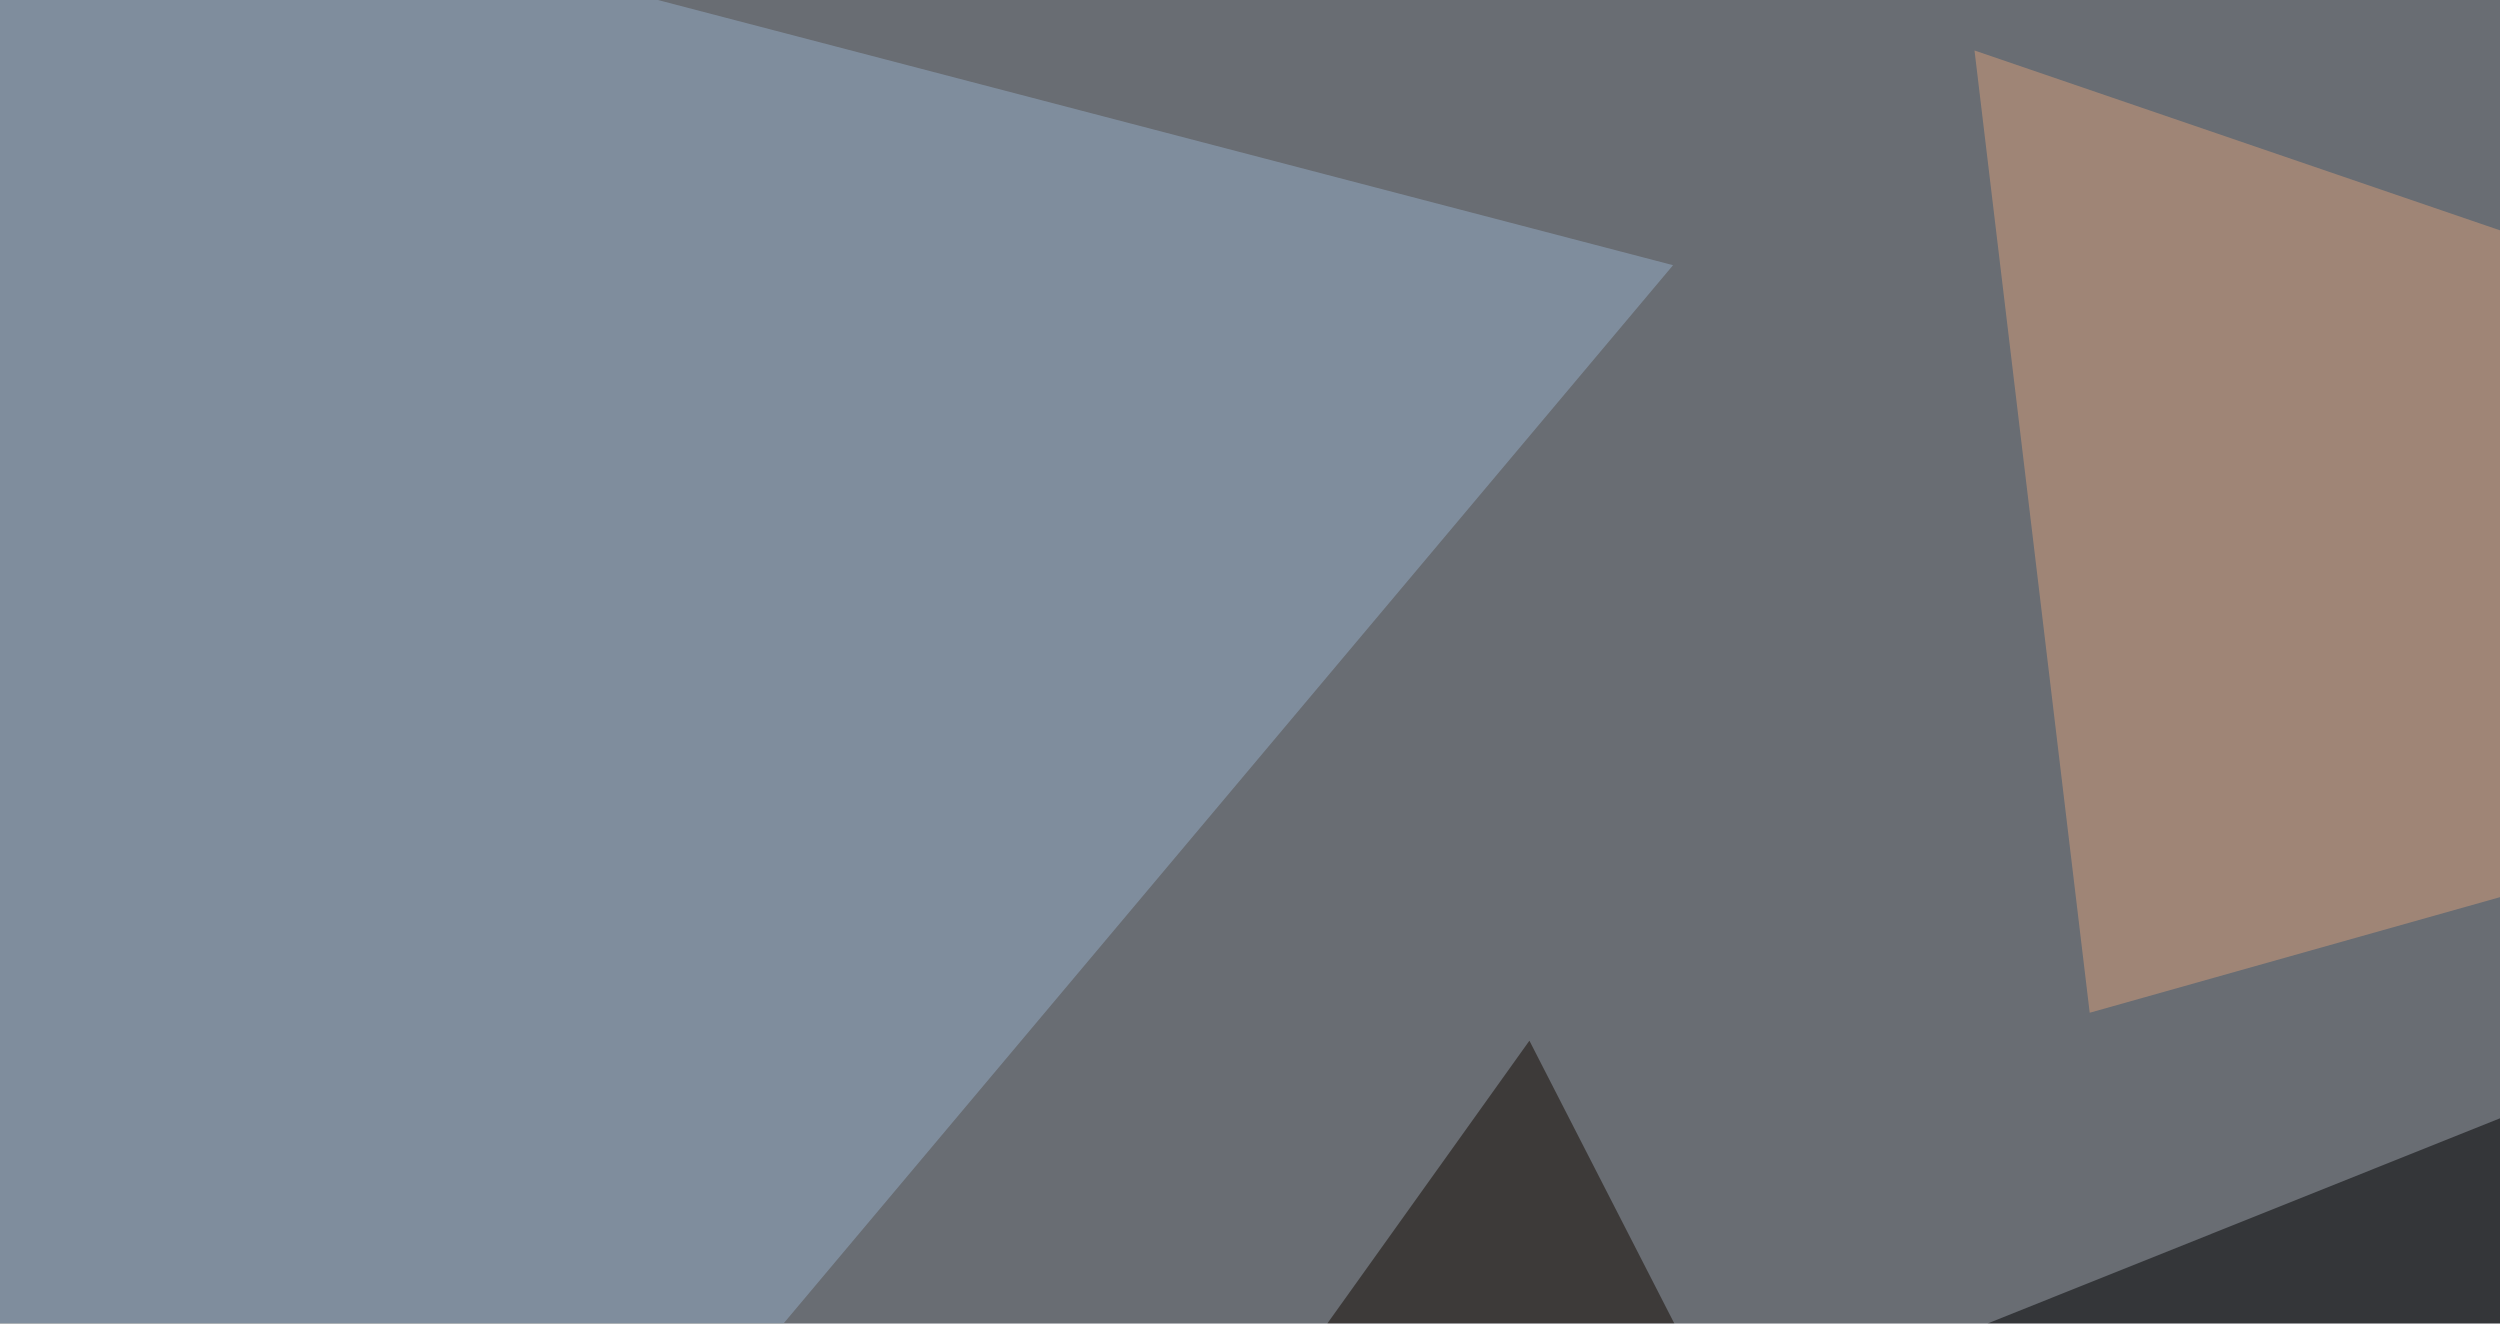 <svg xmlns="http://www.w3.org/2000/svg" width="510" height="270" ><filter id="a"><feGaussianBlur stdDeviation="55"/></filter><rect width="100%" height="100%" fill="#696d73"/><g filter="url(#a)"><g fill-opacity=".5"><path d="M388.2 276.9l407.2 90.8L725.1 142z"/><path fill="#97afc9" d="M16.1 441L341.3 54.1-39.6-45.4z"/><path fill="#130800" d="M429.2 441L312 212.3l-87.9 123z"/><path fill="#d69e7b" d="M402.8 10.3L728 121.6l-301.7 85z"/></g></g></svg>